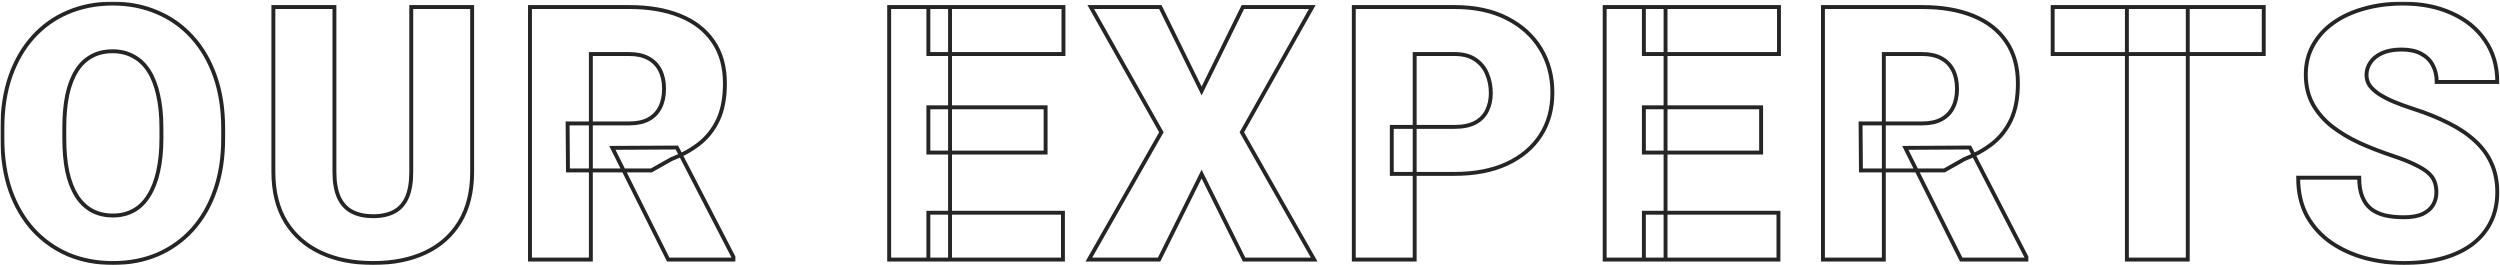 <svg width="1281" height="136" viewBox="0 0 1281 136" fill="none" xmlns="http://www.w3.org/2000/svg">
<mask id="path-1-outside-1_905_174" maskUnits="userSpaceOnUse" x="0.221" y="0.832" width="1281" height="135" fill="black">
<rect fill="white" x="0.221" y="0.832" width="1281" height="135"/>
<path d="M114.349 65.728V70.971C114.349 80.865 112.956 89.751 110.172 97.631C107.447 105.451 103.566 112.146 98.53 117.715C93.495 123.225 87.54 127.461 80.668 130.423C73.796 133.326 66.212 134.777 57.918 134.777C49.565 134.777 41.922 133.326 34.99 130.423C28.118 127.461 22.134 123.225 17.039 117.715C12.003 112.146 8.093 105.451 5.309 97.631C2.583 89.751 1.221 80.865 1.221 70.971V65.728C1.221 55.834 2.583 46.947 5.309 39.067C8.093 31.188 11.974 24.493 16.95 18.983C21.986 13.414 27.94 9.178 34.812 6.275C41.744 3.313 49.387 1.832 57.74 1.832C66.034 1.832 73.618 3.313 80.49 6.275C87.422 9.178 93.406 13.414 98.441 18.983C103.477 24.493 107.387 31.188 110.172 39.067C112.956 46.947 114.349 55.834 114.349 65.728ZM82.712 70.971V65.55C82.712 59.151 82.149 53.523 81.023 48.665C79.957 43.748 78.357 39.63 76.225 36.312C74.092 32.995 71.455 30.506 68.315 28.848C65.235 27.13 61.71 26.27 57.74 26.27C53.593 26.27 49.979 27.13 46.898 28.848C43.818 30.506 41.241 32.995 39.167 36.312C37.093 39.63 35.523 43.748 34.457 48.665C33.45 53.523 32.946 59.151 32.946 65.55V70.971C32.946 77.31 33.45 82.938 34.457 87.856C35.523 92.713 37.093 96.831 39.167 100.208C41.3 103.585 43.907 106.132 46.987 107.851C50.127 109.569 53.771 110.428 57.918 110.428C61.887 110.428 65.412 109.569 68.493 107.851C71.574 106.132 74.151 103.585 76.225 100.208C78.357 96.831 79.957 92.713 81.023 87.856C82.149 82.938 82.712 77.31 82.712 70.971ZM210.728 3.609H241.92V88.122C241.92 98.194 239.817 106.725 235.61 113.716C231.404 120.647 225.509 125.891 217.926 129.445C210.342 133 201.426 134.777 191.177 134.777C181.046 134.777 172.13 133 164.428 129.445C156.785 125.891 150.801 120.647 146.477 113.716C142.211 106.725 140.078 98.194 140.078 88.122V3.609H171.359V88.122C171.359 93.454 172.13 97.809 173.67 101.186C175.21 104.503 177.462 106.932 180.424 108.473C183.386 110.013 186.97 110.783 191.177 110.783C195.442 110.783 199.027 110.013 201.93 108.473C204.833 106.932 207.025 104.503 208.506 101.186C209.987 97.809 210.728 93.454 210.728 88.122V3.609ZM271.56 3.609H322.48C332.434 3.609 341.083 5.09 348.43 8.053C355.776 11.015 361.434 15.399 365.403 21.205C369.432 27.011 371.446 34.18 371.446 42.711C371.446 50.117 370.291 56.308 367.98 61.284C365.67 66.261 362.441 70.378 358.294 73.637C354.206 76.836 349.437 79.472 343.986 81.546L333.767 87.322H291.021L290.844 63.239H322.48C326.45 63.239 329.738 62.528 332.345 61.106C334.951 59.685 336.907 57.67 338.21 55.063C339.573 52.398 340.254 49.228 340.254 45.555C340.254 41.822 339.573 38.623 338.21 35.957C336.847 33.291 334.833 31.247 332.167 29.825C329.56 28.403 326.331 27.692 322.48 27.692H302.752V133H271.56V3.609ZM342.387 133L313.771 75.769L346.83 75.592L375.801 131.667V133H342.387ZM544.653 109.006V133H475.692V109.006H544.653ZM486.801 3.609V133H455.608V3.609H486.801ZM535.767 54.975V78.169H475.692V54.975H535.767ZM544.92 3.609V27.692H475.692V3.609H544.92ZM594.555 3.609L615.705 46.621L636.855 3.609H672.402L636.322 67.772L673.38 133H637.478L615.705 89.189L593.933 133H557.941L595.088 67.772L558.919 3.609H594.555ZM745.32 89.1H713.15V65.017H745.32C749.704 65.017 753.259 64.276 755.984 62.795C758.71 61.314 760.694 59.27 761.938 56.663C763.242 53.997 763.894 51.005 763.894 47.688C763.894 44.133 763.242 40.845 761.938 37.823C760.694 34.802 758.71 32.373 755.984 30.536C753.259 28.64 749.704 27.692 745.32 27.692H724.881V133H693.688V3.609H745.32C755.688 3.609 764.604 5.505 772.069 9.297C779.593 13.088 785.37 18.302 789.398 24.938C793.427 31.514 795.441 39.038 795.441 47.51C795.441 55.863 793.427 63.15 789.398 69.371C785.37 75.592 779.593 80.45 772.069 83.945C764.604 87.382 755.688 89.1 745.32 89.1ZM911.282 109.006V133H842.321V109.006H911.282ZM853.43 3.609V133H822.237V3.609H853.43ZM902.396 54.975V78.169H842.321V54.975H902.396ZM911.549 3.609V27.692H842.321V3.609H911.549ZM934.079 3.609H985C994.953 3.609 1003.6 5.09 1010.95 8.053C1018.3 11.015 1023.95 15.399 1027.92 21.205C1031.95 27.011 1033.97 34.18 1033.97 42.711C1033.97 50.117 1032.81 56.308 1030.5 61.284C1028.19 66.261 1024.96 70.378 1020.81 73.637C1016.73 76.836 1011.96 79.472 1006.51 81.546L996.286 87.322H953.541L953.363 63.239H985C988.969 63.239 992.257 62.528 994.864 61.106C997.471 59.685 999.426 57.67 1000.73 55.063C1002.09 52.398 1002.77 49.228 1002.77 45.555C1002.77 41.822 1002.09 38.623 1000.73 35.957C999.367 33.291 997.353 31.247 994.687 29.825C992.08 28.403 988.851 27.692 985 27.692H965.271V133H934.079V3.609ZM1004.91 133L976.291 75.769L1009.35 75.592L1038.32 131.667V133H1004.91ZM1121.01 3.609V133H1089.82V3.609H1121.01ZM1159.94 3.609V27.692H1051.79V3.609H1159.94ZM1248.41 98.608C1248.41 96.594 1248.11 94.787 1247.52 93.188C1246.93 91.529 1245.83 89.988 1244.23 88.566C1242.63 87.144 1240.32 85.723 1237.3 84.301C1234.34 82.82 1230.43 81.279 1225.57 79.68C1219.88 77.784 1214.4 75.651 1209.13 73.281C1203.86 70.852 1199.15 68.038 1195 64.839C1190.85 61.58 1187.56 57.789 1185.13 53.464C1182.7 49.08 1181.49 43.985 1181.49 38.179C1181.49 32.61 1182.73 27.604 1185.22 23.16C1187.71 18.658 1191.18 14.836 1195.62 11.696C1200.12 8.497 1205.4 6.068 1211.44 4.409C1217.48 2.691 1224.09 1.832 1231.26 1.832C1240.74 1.832 1249.09 3.491 1256.32 6.809C1263.6 10.067 1269.29 14.718 1273.38 20.761C1277.53 26.744 1279.6 33.824 1279.6 42H1248.58C1248.58 38.742 1247.9 35.868 1246.54 33.38C1245.24 30.892 1243.25 28.936 1240.59 27.515C1237.92 26.093 1234.57 25.382 1230.54 25.382C1226.63 25.382 1223.35 25.974 1220.68 27.159C1218.01 28.344 1216 29.944 1214.64 31.958C1213.28 33.913 1212.59 36.075 1212.59 38.445C1212.59 40.4 1213.13 42.178 1214.19 43.777C1215.32 45.318 1216.89 46.769 1218.9 48.132C1220.98 49.495 1223.47 50.798 1226.37 52.042C1229.33 53.286 1232.65 54.501 1236.32 55.685C1243.19 57.878 1249.3 60.336 1254.63 63.062C1260.02 65.728 1264.55 68.779 1268.22 72.215C1271.96 75.592 1274.77 79.443 1276.67 83.768C1278.62 88.092 1279.6 92.98 1279.6 98.431C1279.6 104.237 1278.47 109.391 1276.22 113.894C1273.97 118.396 1270.74 122.217 1266.54 125.357C1262.33 128.438 1257.29 130.778 1251.43 132.378C1245.56 133.978 1239.02 134.777 1231.79 134.777C1225.15 134.777 1218.61 133.948 1212.15 132.289C1205.75 130.571 1199.94 127.964 1194.73 124.469C1189.52 120.914 1185.34 116.382 1182.2 110.872C1179.12 105.303 1177.58 98.697 1177.58 91.055H1208.86C1208.86 94.846 1209.36 98.046 1210.37 100.652C1211.38 103.259 1212.86 105.362 1214.82 106.962C1216.77 108.502 1219.17 109.628 1222.01 110.339C1224.86 110.991 1228.12 111.316 1231.79 111.316C1235.76 111.316 1238.96 110.754 1241.39 109.628C1243.82 108.443 1245.59 106.903 1246.72 105.007C1247.84 103.052 1248.41 100.919 1248.41 98.608Z"/>
</mask>
<path d="M114.349 65.728V70.971C114.349 80.865 112.956 89.751 110.172 97.631C107.447 105.451 103.566 112.146 98.53 117.715C93.495 123.225 87.54 127.461 80.668 130.423C73.796 133.326 66.212 134.777 57.918 134.777C49.565 134.777 41.922 133.326 34.99 130.423C28.118 127.461 22.134 123.225 17.039 117.715C12.003 112.146 8.093 105.451 5.309 97.631C2.583 89.751 1.221 80.865 1.221 70.971V65.728C1.221 55.834 2.583 46.947 5.309 39.067C8.093 31.188 11.974 24.493 16.95 18.983C21.986 13.414 27.94 9.178 34.812 6.275C41.744 3.313 49.387 1.832 57.74 1.832C66.034 1.832 73.618 3.313 80.49 6.275C87.422 9.178 93.406 13.414 98.441 18.983C103.477 24.493 107.387 31.188 110.172 39.067C112.956 46.947 114.349 55.834 114.349 65.728ZM82.712 70.971V65.55C82.712 59.151 82.149 53.523 81.023 48.665C79.957 43.748 78.357 39.63 76.225 36.312C74.092 32.995 71.455 30.506 68.315 28.848C65.235 27.13 61.71 26.27 57.74 26.27C53.593 26.27 49.979 27.13 46.898 28.848C43.818 30.506 41.241 32.995 39.167 36.312C37.093 39.63 35.523 43.748 34.457 48.665C33.45 53.523 32.946 59.151 32.946 65.55V70.971C32.946 77.31 33.45 82.938 34.457 87.856C35.523 92.713 37.093 96.831 39.167 100.208C41.3 103.585 43.907 106.132 46.987 107.851C50.127 109.569 53.771 110.428 57.918 110.428C61.887 110.428 65.412 109.569 68.493 107.851C71.574 106.132 74.151 103.585 76.225 100.208C78.357 96.831 79.957 92.713 81.023 87.856C82.149 82.938 82.712 77.31 82.712 70.971ZM210.728 3.609H241.92V88.122C241.92 98.194 239.817 106.725 235.61 113.716C231.404 120.647 225.509 125.891 217.926 129.445C210.342 133 201.426 134.777 191.177 134.777C181.046 134.777 172.13 133 164.428 129.445C156.785 125.891 150.801 120.647 146.477 113.716C142.211 106.725 140.078 98.194 140.078 88.122V3.609H171.359V88.122C171.359 93.454 172.13 97.809 173.67 101.186C175.21 104.503 177.462 106.932 180.424 108.473C183.386 110.013 186.97 110.783 191.177 110.783C195.442 110.783 199.027 110.013 201.93 108.473C204.833 106.932 207.025 104.503 208.506 101.186C209.987 97.809 210.728 93.454 210.728 88.122V3.609ZM271.56 3.609H322.48C332.434 3.609 341.083 5.09 348.43 8.053C355.776 11.015 361.434 15.399 365.403 21.205C369.432 27.011 371.446 34.18 371.446 42.711C371.446 50.117 370.291 56.308 367.98 61.284C365.67 66.261 362.441 70.378 358.294 73.637C354.206 76.836 349.437 79.472 343.986 81.546L333.767 87.322H291.021L290.844 63.239H322.48C326.45 63.239 329.738 62.528 332.345 61.106C334.951 59.685 336.907 57.67 338.21 55.063C339.573 52.398 340.254 49.228 340.254 45.555C340.254 41.822 339.573 38.623 338.21 35.957C336.847 33.291 334.833 31.247 332.167 29.825C329.56 28.403 326.331 27.692 322.48 27.692H302.752V133H271.56V3.609ZM342.387 133L313.771 75.769L346.83 75.592L375.801 131.667V133H342.387ZM544.653 109.006V133H475.692V109.006H544.653ZM486.801 3.609V133H455.608V3.609H486.801ZM535.767 54.975V78.169H475.692V54.975H535.767ZM544.92 3.609V27.692H475.692V3.609H544.92ZM594.555 3.609L615.705 46.621L636.855 3.609H672.402L636.322 67.772L673.38 133H637.478L615.705 89.189L593.933 133H557.941L595.088 67.772L558.919 3.609H594.555ZM745.32 89.1H713.15V65.017H745.32C749.704 65.017 753.259 64.276 755.984 62.795C758.71 61.314 760.694 59.27 761.938 56.663C763.242 53.997 763.894 51.005 763.894 47.688C763.894 44.133 763.242 40.845 761.938 37.823C760.694 34.802 758.71 32.373 755.984 30.536C753.259 28.64 749.704 27.692 745.32 27.692H724.881V133H693.688V3.609H745.32C755.688 3.609 764.604 5.505 772.069 9.297C779.593 13.088 785.37 18.302 789.398 24.938C793.427 31.514 795.441 39.038 795.441 47.51C795.441 55.863 793.427 63.15 789.398 69.371C785.37 75.592 779.593 80.45 772.069 83.945C764.604 87.382 755.688 89.1 745.32 89.1ZM911.282 109.006V133H842.321V109.006H911.282ZM853.43 3.609V133H822.237V3.609H853.43ZM902.396 54.975V78.169H842.321V54.975H902.396ZM911.549 3.609V27.692H842.321V3.609H911.549ZM934.079 3.609H985C994.953 3.609 1003.6 5.09 1010.95 8.053C1018.3 11.015 1023.95 15.399 1027.92 21.205C1031.95 27.011 1033.97 34.18 1033.97 42.711C1033.97 50.117 1032.81 56.308 1030.5 61.284C1028.19 66.261 1024.96 70.378 1020.81 73.637C1016.73 76.836 1011.96 79.472 1006.51 81.546L996.286 87.322H953.541L953.363 63.239H985C988.969 63.239 992.257 62.528 994.864 61.106C997.471 59.685 999.426 57.67 1000.73 55.063C1002.09 52.398 1002.77 49.228 1002.77 45.555C1002.77 41.822 1002.09 38.623 1000.73 35.957C999.367 33.291 997.353 31.247 994.687 29.825C992.08 28.403 988.851 27.692 985 27.692H965.271V133H934.079V3.609ZM1004.91 133L976.291 75.769L1009.35 75.592L1038.32 131.667V133H1004.91ZM1121.01 3.609V133H1089.82V3.609H1121.01ZM1159.94 3.609V27.692H1051.79V3.609H1159.94ZM1248.41 98.608C1248.41 96.594 1248.11 94.787 1247.52 93.188C1246.93 91.529 1245.83 89.988 1244.23 88.566C1242.63 87.144 1240.32 85.723 1237.3 84.301C1234.34 82.82 1230.43 81.279 1225.57 79.68C1219.88 77.784 1214.4 75.651 1209.13 73.281C1203.86 70.852 1199.15 68.038 1195 64.839C1190.85 61.58 1187.56 57.789 1185.13 53.464C1182.7 49.08 1181.49 43.985 1181.49 38.179C1181.49 32.61 1182.73 27.604 1185.22 23.16C1187.71 18.658 1191.18 14.836 1195.62 11.696C1200.12 8.497 1205.4 6.068 1211.44 4.409C1217.48 2.691 1224.09 1.832 1231.26 1.832C1240.74 1.832 1249.09 3.491 1256.32 6.809C1263.6 10.067 1269.29 14.718 1273.38 20.761C1277.53 26.744 1279.6 33.824 1279.6 42H1248.58C1248.58 38.742 1247.9 35.868 1246.54 33.38C1245.24 30.892 1243.25 28.936 1240.59 27.515C1237.92 26.093 1234.57 25.382 1230.54 25.382C1226.63 25.382 1223.35 25.974 1220.68 27.159C1218.01 28.344 1216 29.944 1214.64 31.958C1213.28 33.913 1212.59 36.075 1212.59 38.445C1212.59 40.4 1213.13 42.178 1214.19 43.777C1215.32 45.318 1216.89 46.769 1218.9 48.132C1220.98 49.495 1223.47 50.798 1226.37 52.042C1229.33 53.286 1232.65 54.501 1236.32 55.685C1243.19 57.878 1249.3 60.336 1254.63 63.062C1260.02 65.728 1264.55 68.779 1268.22 72.215C1271.96 75.592 1274.77 79.443 1276.67 83.768C1278.62 88.092 1279.6 92.98 1279.6 98.431C1279.6 104.237 1278.47 109.391 1276.22 113.894C1273.97 118.396 1270.74 122.217 1266.54 125.357C1262.33 128.438 1257.29 130.778 1251.43 132.378C1245.56 133.978 1239.02 134.777 1231.79 134.777C1225.15 134.777 1218.61 133.948 1212.15 132.289C1205.75 130.571 1199.94 127.964 1194.73 124.469C1189.52 120.914 1185.34 116.382 1182.2 110.872C1179.12 105.303 1177.58 98.697 1177.58 91.055H1208.86C1208.86 94.846 1209.36 98.046 1210.37 100.652C1211.38 103.259 1212.86 105.362 1214.82 106.962C1216.77 108.502 1219.17 109.628 1222.01 110.339C1224.86 110.991 1228.12 111.316 1231.79 111.316C1235.76 111.316 1238.96 110.754 1241.39 109.628C1243.82 108.443 1245.59 106.903 1246.72 105.007C1247.84 103.052 1248.41 100.919 1248.41 98.608Z" stroke="#252525" stroke-width="2" mask="url(#path-1-outside-1_905_174)"/>
</svg>
